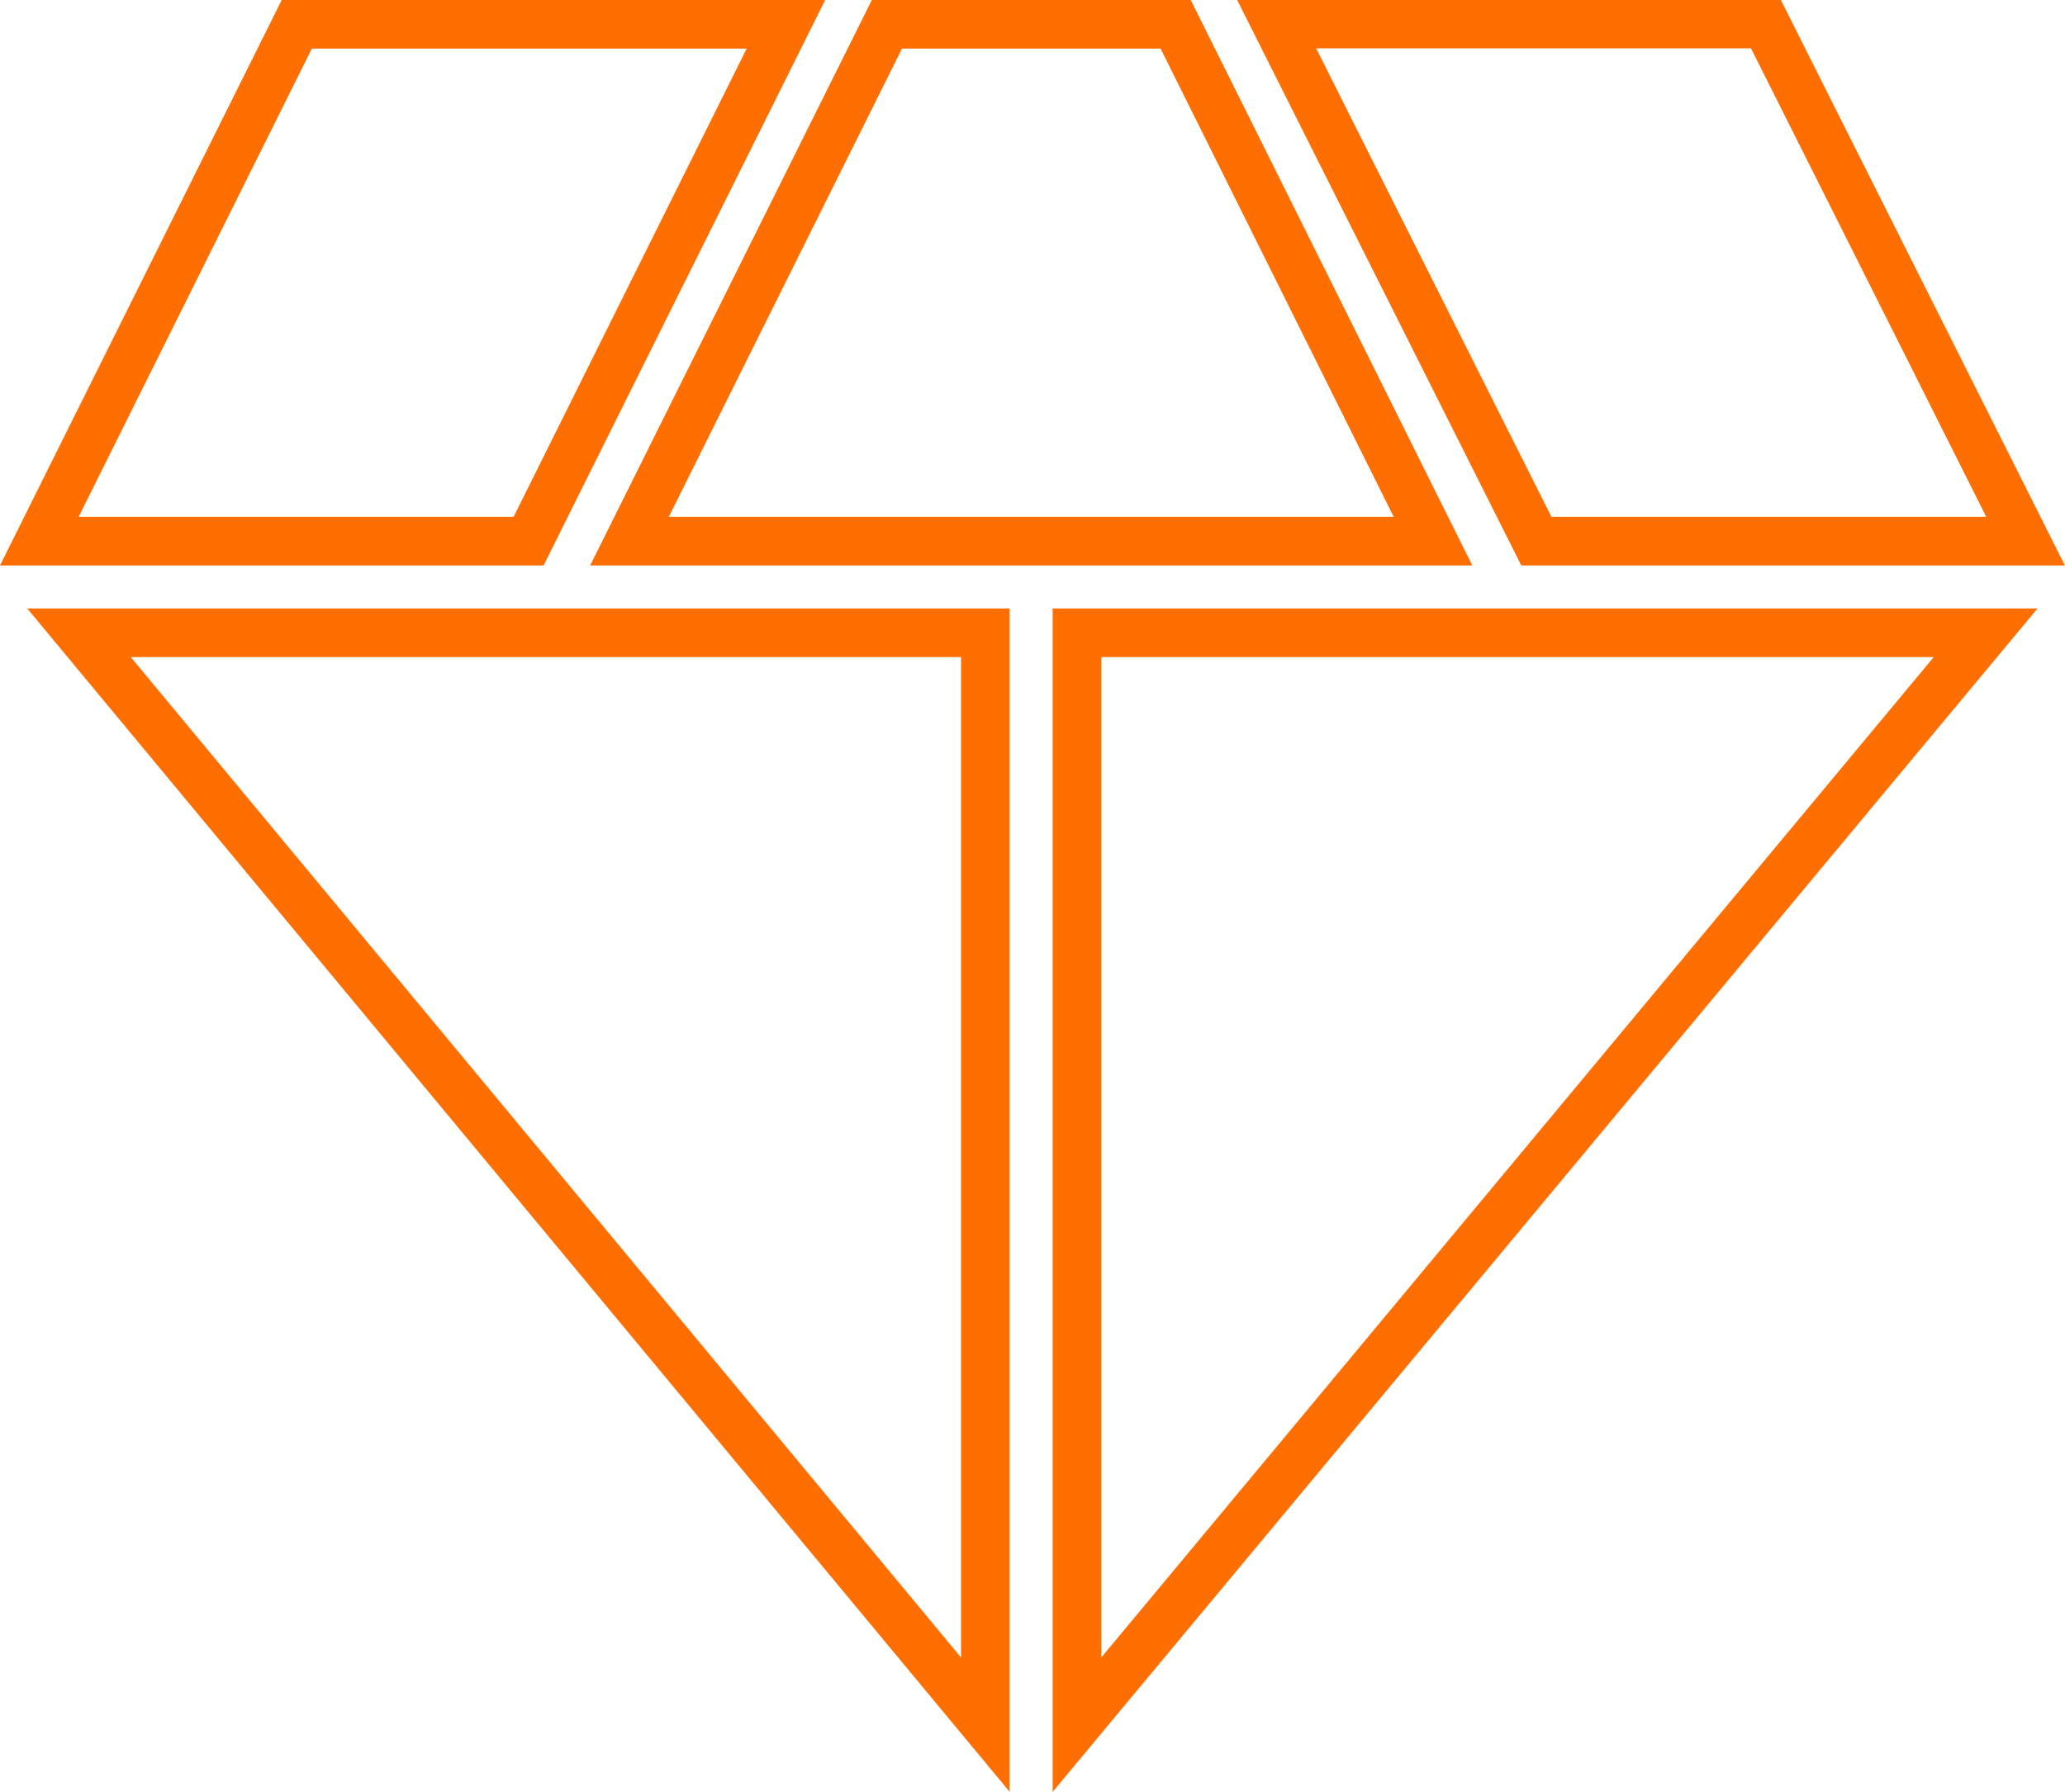 <?xml version="1.0" encoding="UTF-8"?>
<svg xmlns="http://www.w3.org/2000/svg" id="Ebene_2" viewBox="0 0 84.96 73.75">
  <g id="Ebene_1-2">
    <path d="m41.55,73.75L1.12,25.04h40.42v48.71ZM5.38,27.04l34.16,41.17V27.04H5.38Zm37.93,46.7V25.04h40.52l-40.52,48.7Zm2-46.7v41.17l34.25-41.17h-34.25Zm39.65-3.77h-22.37L50.9,0h22.37l11.69,23.28Zm-21.13-2h17.89l-9.68-19.28h-17.89l9.68,19.28Zm-3.25,2H24.28L35.87,0h13.12l11.59,23.28Zm-33.07-2h29.83L47.75,2h-10.64l-9.6,19.28Zm-5.15,2H0L11.59,0h22.36l-11.59,23.28Zm-19.13-2h17.9L30.72,2H12.83L3.23,21.28Z" fill="#ff6e00"></path>
  </g>
</svg>
